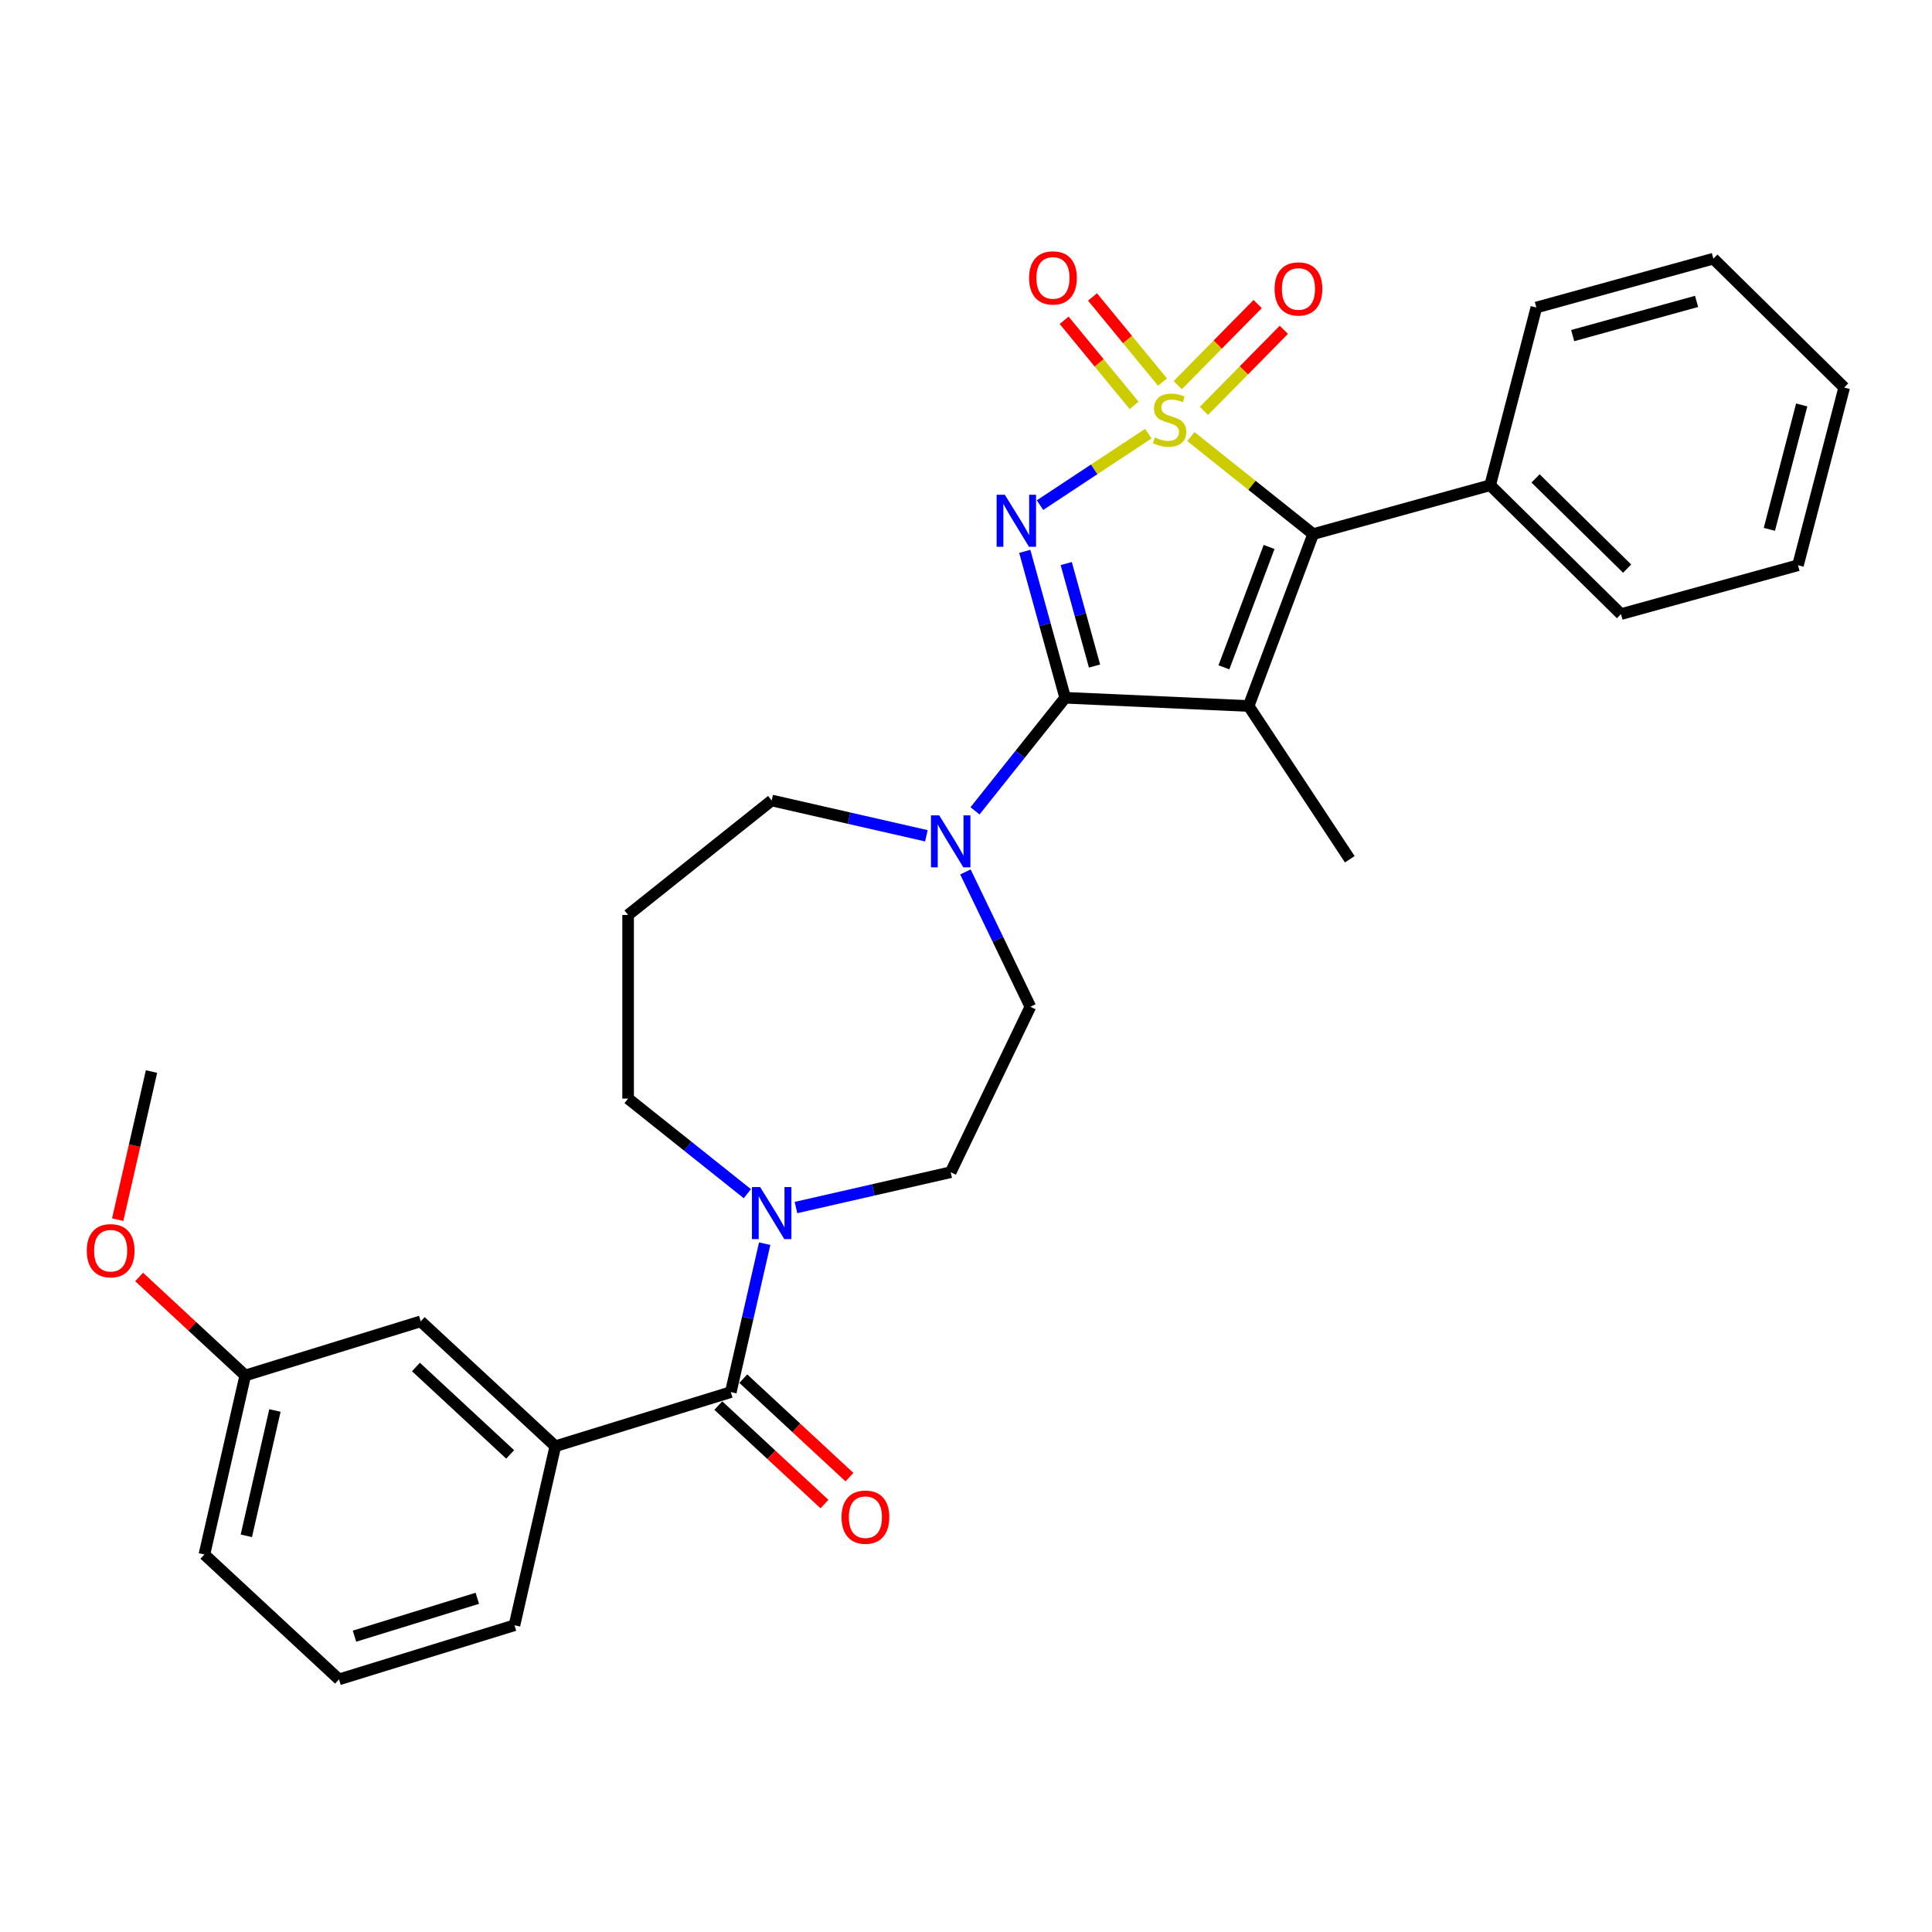 <?xml version='1.0' encoding='iso-8859-1'?>
<svg version='1.1' baseProfile='full'
              xmlns='http://www.w3.org/2000/svg'
                      xmlns:rdkit='http://www.rdkit.org/xml'
                      xmlns:xlink='http://www.w3.org/1999/xlink'
                  xml:space='preserve'
width='1000px' height='1000px' viewBox='0 0 1000 1000'>
<!-- END OF HEADER -->
<rect style='opacity:1.0;fill:#FFFFFF;stroke:none' width='1000' height='1000' x='0' y='0'> </rect>
<path class='bond-0' d='M 594.367,224.449 L 566.336,242.952' style='fill:none;fill-rule:evenodd;stroke:#CCCC00;stroke-width:6px;stroke-linecap:butt;stroke-linejoin:miter;stroke-opacity:1' />
<path class='bond-0' d='M 566.336,242.952 L 538.305,261.455' style='fill:none;fill-rule:evenodd;stroke:#0000FF;stroke-width:6px;stroke-linecap:butt;stroke-linejoin:miter;stroke-opacity:1' />
<path class='bond-3' d='M 616.38,225.961 L 648.032,251.203' style='fill:none;fill-rule:evenodd;stroke:#CCCC00;stroke-width:6px;stroke-linecap:butt;stroke-linejoin:miter;stroke-opacity:1' />
<path class='bond-3' d='M 648.032,251.203 L 679.684,276.444' style='fill:none;fill-rule:evenodd;stroke:#000000;stroke-width:6px;stroke-linecap:butt;stroke-linejoin:miter;stroke-opacity:1' />
<path class='bond-7' d='M 601.709,197.762 L 583.596,175.733' style='fill:none;fill-rule:evenodd;stroke:#CCCC00;stroke-width:6px;stroke-linecap:butt;stroke-linejoin:miter;stroke-opacity:1' />
<path class='bond-7' d='M 583.596,175.733 L 565.483,153.704' style='fill:none;fill-rule:evenodd;stroke:#FF0000;stroke-width:6px;stroke-linecap:butt;stroke-linejoin:miter;stroke-opacity:1' />
<path class='bond-7' d='M 587.026,209.835 L 568.913,187.806' style='fill:none;fill-rule:evenodd;stroke:#CCCC00;stroke-width:6px;stroke-linecap:butt;stroke-linejoin:miter;stroke-opacity:1' />
<path class='bond-7' d='M 568.913,187.806 L 550.8,165.777' style='fill:none;fill-rule:evenodd;stroke:#FF0000;stroke-width:6px;stroke-linecap:butt;stroke-linejoin:miter;stroke-opacity:1' />
<path class='bond-8' d='M 623.151,212.682 L 643.829,191.692' style='fill:none;fill-rule:evenodd;stroke:#CCCC00;stroke-width:6px;stroke-linecap:butt;stroke-linejoin:miter;stroke-opacity:1' />
<path class='bond-8' d='M 643.829,191.692 L 664.508,170.702' style='fill:none;fill-rule:evenodd;stroke:#FF0000;stroke-width:6px;stroke-linecap:butt;stroke-linejoin:miter;stroke-opacity:1' />
<path class='bond-8' d='M 609.609,199.341 L 630.288,178.351' style='fill:none;fill-rule:evenodd;stroke:#CCCC00;stroke-width:6px;stroke-linecap:butt;stroke-linejoin:miter;stroke-opacity:1' />
<path class='bond-8' d='M 630.288,178.351 L 650.966,157.361' style='fill:none;fill-rule:evenodd;stroke:#FF0000;stroke-width:6px;stroke-linecap:butt;stroke-linejoin:miter;stroke-opacity:1' />
<path class='bond-1' d='M 530.421,285.379 L 540.879,323.272' style='fill:none;fill-rule:evenodd;stroke:#0000FF;stroke-width:6px;stroke-linecap:butt;stroke-linejoin:miter;stroke-opacity:1' />
<path class='bond-1' d='M 540.879,323.272 L 551.337,361.165' style='fill:none;fill-rule:evenodd;stroke:#000000;stroke-width:6px;stroke-linecap:butt;stroke-linejoin:miter;stroke-opacity:1' />
<path class='bond-1' d='M 551.883,291.69 L 559.203,318.215' style='fill:none;fill-rule:evenodd;stroke:#0000FF;stroke-width:6px;stroke-linecap:butt;stroke-linejoin:miter;stroke-opacity:1' />
<path class='bond-1' d='M 559.203,318.215 L 566.524,344.74' style='fill:none;fill-rule:evenodd;stroke:#000000;stroke-width:6px;stroke-linecap:butt;stroke-linejoin:miter;stroke-opacity:1' />
<path class='bond-5' d='M 551.337,361.165 L 527.999,390.43' style='fill:none;fill-rule:evenodd;stroke:#000000;stroke-width:6px;stroke-linecap:butt;stroke-linejoin:miter;stroke-opacity:1' />
<path class='bond-5' d='M 527.999,390.43 L 504.661,419.695' style='fill:none;fill-rule:evenodd;stroke:#0000FF;stroke-width:6px;stroke-linecap:butt;stroke-linejoin:miter;stroke-opacity:1' />
<path class='bond-30' d='M 551.337,361.165 L 646.287,365.429' style='fill:none;fill-rule:evenodd;stroke:#000000;stroke-width:6px;stroke-linecap:butt;stroke-linejoin:miter;stroke-opacity:1' />
<path class='bond-2' d='M 646.287,365.429 L 679.684,276.444' style='fill:none;fill-rule:evenodd;stroke:#000000;stroke-width:6px;stroke-linecap:butt;stroke-linejoin:miter;stroke-opacity:1' />
<path class='bond-2' d='M 633.499,345.402 L 656.877,283.112' style='fill:none;fill-rule:evenodd;stroke:#000000;stroke-width:6px;stroke-linecap:butt;stroke-linejoin:miter;stroke-opacity:1' />
<path class='bond-15' d='M 646.287,365.429 L 698.647,444.752' style='fill:none;fill-rule:evenodd;stroke:#000000;stroke-width:6px;stroke-linecap:butt;stroke-linejoin:miter;stroke-opacity:1' />
<path class='bond-10' d='M 679.684,276.444 L 771.304,251.158' style='fill:none;fill-rule:evenodd;stroke:#000000;stroke-width:6px;stroke-linecap:butt;stroke-linejoin:miter;stroke-opacity:1' />
<path class='bond-4' d='M 378.264,720.554 L 387.032,682.14' style='fill:none;fill-rule:evenodd;stroke:#000000;stroke-width:6px;stroke-linecap:butt;stroke-linejoin:miter;stroke-opacity:1' />
<path class='bond-4' d='M 387.032,682.14 L 395.8,643.726' style='fill:none;fill-rule:evenodd;stroke:#0000FF;stroke-width:6px;stroke-linecap:butt;stroke-linejoin:miter;stroke-opacity:1' />
<path class='bond-9' d='M 378.264,720.554 L 287.441,748.569' style='fill:none;fill-rule:evenodd;stroke:#000000;stroke-width:6px;stroke-linecap:butt;stroke-linejoin:miter;stroke-opacity:1' />
<path class='bond-13' d='M 371.799,727.521 L 399.27,753.01' style='fill:none;fill-rule:evenodd;stroke:#000000;stroke-width:6px;stroke-linecap:butt;stroke-linejoin:miter;stroke-opacity:1' />
<path class='bond-13' d='M 399.27,753.01 L 426.741,778.499' style='fill:none;fill-rule:evenodd;stroke:#FF0000;stroke-width:6px;stroke-linecap:butt;stroke-linejoin:miter;stroke-opacity:1' />
<path class='bond-13' d='M 384.729,713.587 L 412.2,739.076' style='fill:none;fill-rule:evenodd;stroke:#000000;stroke-width:6px;stroke-linecap:butt;stroke-linejoin:miter;stroke-opacity:1' />
<path class='bond-13' d='M 412.2,739.076 L 439.67,764.565' style='fill:none;fill-rule:evenodd;stroke:#FF0000;stroke-width:6px;stroke-linecap:butt;stroke-linejoin:miter;stroke-opacity:1' />
<path class='bond-11' d='M 499.702,451.309 L 516.509,486.209' style='fill:none;fill-rule:evenodd;stroke:#0000FF;stroke-width:6px;stroke-linecap:butt;stroke-linejoin:miter;stroke-opacity:1' />
<path class='bond-11' d='M 516.509,486.209 L 533.315,521.108' style='fill:none;fill-rule:evenodd;stroke:#000000;stroke-width:6px;stroke-linecap:butt;stroke-linejoin:miter;stroke-opacity:1' />
<path class='bond-18' d='M 479.493,432.603 L 439.453,423.464' style='fill:none;fill-rule:evenodd;stroke:#0000FF;stroke-width:6px;stroke-linecap:butt;stroke-linejoin:miter;stroke-opacity:1' />
<path class='bond-18' d='M 439.453,423.464 L 399.414,414.325' style='fill:none;fill-rule:evenodd;stroke:#000000;stroke-width:6px;stroke-linecap:butt;stroke-linejoin:miter;stroke-opacity:1' />
<path class='bond-6' d='M 411.998,625.019 L 452.037,615.88' style='fill:none;fill-rule:evenodd;stroke:#0000FF;stroke-width:6px;stroke-linecap:butt;stroke-linejoin:miter;stroke-opacity:1' />
<path class='bond-6' d='M 452.037,615.88 L 492.077,606.741' style='fill:none;fill-rule:evenodd;stroke:#000000;stroke-width:6px;stroke-linecap:butt;stroke-linejoin:miter;stroke-opacity:1' />
<path class='bond-32' d='M 386.83,617.856 L 355.967,593.243' style='fill:none;fill-rule:evenodd;stroke:#0000FF;stroke-width:6px;stroke-linecap:butt;stroke-linejoin:miter;stroke-opacity:1' />
<path class='bond-32' d='M 355.967,593.243 L 325.104,568.631' style='fill:none;fill-rule:evenodd;stroke:#000000;stroke-width:6px;stroke-linecap:butt;stroke-linejoin:miter;stroke-opacity:1' />
<path class='bond-14' d='M 287.441,748.569 L 217.767,683.922' style='fill:none;fill-rule:evenodd;stroke:#000000;stroke-width:6px;stroke-linecap:butt;stroke-linejoin:miter;stroke-opacity:1' />
<path class='bond-14' d='M 264.06,752.807 L 215.289,707.553' style='fill:none;fill-rule:evenodd;stroke:#000000;stroke-width:6px;stroke-linecap:butt;stroke-linejoin:miter;stroke-opacity:1' />
<path class='bond-20' d='M 287.441,748.569 L 266.291,841.232' style='fill:none;fill-rule:evenodd;stroke:#000000;stroke-width:6px;stroke-linecap:butt;stroke-linejoin:miter;stroke-opacity:1' />
<path class='bond-23' d='M 771.304,251.158 L 839.013,317.861' style='fill:none;fill-rule:evenodd;stroke:#000000;stroke-width:6px;stroke-linecap:butt;stroke-linejoin:miter;stroke-opacity:1' />
<path class='bond-23' d='M 794.801,247.622 L 842.197,294.314' style='fill:none;fill-rule:evenodd;stroke:#000000;stroke-width:6px;stroke-linecap:butt;stroke-linejoin:miter;stroke-opacity:1' />
<path class='bond-24' d='M 771.304,251.158 L 795.216,159.17' style='fill:none;fill-rule:evenodd;stroke:#000000;stroke-width:6px;stroke-linecap:butt;stroke-linejoin:miter;stroke-opacity:1' />
<path class='bond-12' d='M 533.315,521.108 L 492.077,606.741' style='fill:none;fill-rule:evenodd;stroke:#000000;stroke-width:6px;stroke-linecap:butt;stroke-linejoin:miter;stroke-opacity:1' />
<path class='bond-17' d='M 217.767,683.922 L 126.944,711.937' style='fill:none;fill-rule:evenodd;stroke:#000000;stroke-width:6px;stroke-linecap:butt;stroke-linejoin:miter;stroke-opacity:1' />
<path class='bond-16' d='M 325.104,473.585 L 399.414,414.325' style='fill:none;fill-rule:evenodd;stroke:#000000;stroke-width:6px;stroke-linecap:butt;stroke-linejoin:miter;stroke-opacity:1' />
<path class='bond-19' d='M 325.104,473.585 L 325.104,568.631' style='fill:none;fill-rule:evenodd;stroke:#000000;stroke-width:6px;stroke-linecap:butt;stroke-linejoin:miter;stroke-opacity:1' />
<path class='bond-21' d='M 126.944,711.937 L 99.474,686.448' style='fill:none;fill-rule:evenodd;stroke:#000000;stroke-width:6px;stroke-linecap:butt;stroke-linejoin:miter;stroke-opacity:1' />
<path class='bond-21' d='M 99.474,686.448 L 72.003,660.959' style='fill:none;fill-rule:evenodd;stroke:#FF0000;stroke-width:6px;stroke-linecap:butt;stroke-linejoin:miter;stroke-opacity:1' />
<path class='bond-33' d='M 126.944,711.937 L 105.795,804.6' style='fill:none;fill-rule:evenodd;stroke:#000000;stroke-width:6px;stroke-linecap:butt;stroke-linejoin:miter;stroke-opacity:1' />
<path class='bond-33' d='M 142.304,730.066 L 127.5,794.93' style='fill:none;fill-rule:evenodd;stroke:#000000;stroke-width:6px;stroke-linecap:butt;stroke-linejoin:miter;stroke-opacity:1' />
<path class='bond-22' d='M 266.291,841.232 L 175.468,869.247' style='fill:none;fill-rule:evenodd;stroke:#000000;stroke-width:6px;stroke-linecap:butt;stroke-linejoin:miter;stroke-opacity:1' />
<path class='bond-22' d='M 247.065,827.27 L 183.489,846.88' style='fill:none;fill-rule:evenodd;stroke:#000000;stroke-width:6px;stroke-linecap:butt;stroke-linejoin:miter;stroke-opacity:1' />
<path class='bond-26' d='M 60.92,631.303 L 69.67,592.964' style='fill:none;fill-rule:evenodd;stroke:#FF0000;stroke-width:6px;stroke-linecap:butt;stroke-linejoin:miter;stroke-opacity:1' />
<path class='bond-26' d='M 69.67,592.964 L 78.42,554.626' style='fill:none;fill-rule:evenodd;stroke:#000000;stroke-width:6px;stroke-linecap:butt;stroke-linejoin:miter;stroke-opacity:1' />
<path class='bond-25' d='M 175.468,869.247 L 105.795,804.6' style='fill:none;fill-rule:evenodd;stroke:#000000;stroke-width:6px;stroke-linecap:butt;stroke-linejoin:miter;stroke-opacity:1' />
<path class='bond-27' d='M 839.013,317.861 L 930.633,292.576' style='fill:none;fill-rule:evenodd;stroke:#000000;stroke-width:6px;stroke-linecap:butt;stroke-linejoin:miter;stroke-opacity:1' />
<path class='bond-28' d='M 795.216,159.17 L 886.837,133.884' style='fill:none;fill-rule:evenodd;stroke:#000000;stroke-width:6px;stroke-linecap:butt;stroke-linejoin:miter;stroke-opacity:1' />
<path class='bond-28' d='M 814.017,173.701 L 878.151,156.001' style='fill:none;fill-rule:evenodd;stroke:#000000;stroke-width:6px;stroke-linecap:butt;stroke-linejoin:miter;stroke-opacity:1' />
<path class='bond-31' d='M 930.633,292.576 L 954.545,200.587' style='fill:none;fill-rule:evenodd;stroke:#000000;stroke-width:6px;stroke-linecap:butt;stroke-linejoin:miter;stroke-opacity:1' />
<path class='bond-31' d='M 915.822,273.995 L 932.561,209.603' style='fill:none;fill-rule:evenodd;stroke:#000000;stroke-width:6px;stroke-linecap:butt;stroke-linejoin:miter;stroke-opacity:1' />
<path class='bond-29' d='M 886.837,133.884 L 954.545,200.587' style='fill:none;fill-rule:evenodd;stroke:#000000;stroke-width:6px;stroke-linecap:butt;stroke-linejoin:miter;stroke-opacity:1' />
<path  class='atom-0' d='M 597.77 226.422
Q 598.074 226.536, 599.329 227.069
Q 600.583 227.601, 601.952 227.943
Q 603.359 228.247, 604.727 228.247
Q 607.275 228.247, 608.757 227.031
Q 610.24 225.776, 610.24 223.609
Q 610.24 222.126, 609.48 221.214
Q 608.757 220.301, 607.617 219.807
Q 606.476 219.313, 604.575 218.743
Q 602.18 218.02, 600.736 217.336
Q 599.329 216.652, 598.302 215.207
Q 597.314 213.762, 597.314 211.329
Q 597.314 207.945, 599.595 205.854
Q 601.914 203.763, 606.476 203.763
Q 609.594 203.763, 613.129 205.246
L 612.255 208.173
Q 609.024 206.843, 606.59 206.843
Q 603.967 206.843, 602.522 207.945
Q 601.078 209.01, 601.116 210.873
Q 601.116 212.317, 601.838 213.192
Q 602.598 214.066, 603.663 214.561
Q 604.765 215.055, 606.59 215.625
Q 609.024 216.385, 610.468 217.146
Q 611.913 217.906, 612.939 219.465
Q 614.004 220.986, 614.004 223.609
Q 614.004 227.335, 611.495 229.35
Q 609.024 231.327, 604.88 231.327
Q 602.484 231.327, 600.659 230.794
Q 598.873 230.3, 596.744 229.426
L 597.77 226.422
' fill='#CCCC00'/>
<path  class='atom-1' d='M 520.101 256.086
L 528.921 270.343
Q 529.796 271.749, 531.203 274.297
Q 532.609 276.844, 532.685 276.996
L 532.685 256.086
L 536.259 256.086
L 536.259 283.003
L 532.571 283.003
L 523.105 267.415
Q 522.002 265.59, 520.824 263.499
Q 519.683 261.408, 519.341 260.762
L 519.341 283.003
L 515.843 283.003
L 515.843 256.086
L 520.101 256.086
' fill='#0000FF'/>
<path  class='atom-6' d='M 486.127 422.016
L 494.947 436.273
Q 495.821 437.68, 497.228 440.227
Q 498.635 442.774, 498.711 442.926
L 498.711 422.016
L 502.285 422.016
L 502.285 448.933
L 498.597 448.933
L 489.13 433.346
Q 488.028 431.521, 486.849 429.43
Q 485.709 427.339, 485.366 426.692
L 485.366 448.933
L 481.869 448.933
L 481.869 422.016
L 486.127 422.016
' fill='#0000FF'/>
<path  class='atom-7' d='M 393.464 614.433
L 402.284 628.689
Q 403.159 630.096, 404.565 632.643
Q 405.972 635.191, 406.048 635.343
L 406.048 614.433
L 409.622 614.433
L 409.622 641.35
L 405.934 641.35
L 396.467 625.762
Q 395.365 623.937, 394.186 621.846
Q 393.046 619.755, 392.704 619.109
L 392.704 641.35
L 389.206 641.35
L 389.206 614.433
L 393.464 614.433
' fill='#0000FF'/>
<path  class='atom-8' d='M 532.653 143.845
Q 532.653 137.382, 535.846 133.77
Q 539.04 130.158, 545.009 130.158
Q 550.978 130.158, 554.171 133.77
Q 557.365 137.382, 557.365 143.845
Q 557.365 150.384, 554.133 154.11
Q 550.901 157.798, 545.009 157.798
Q 539.078 157.798, 535.846 154.11
Q 532.653 150.422, 532.653 143.845
M 545.009 154.756
Q 549.115 154.756, 551.32 152.019
Q 553.563 149.243, 553.563 143.845
Q 553.563 138.56, 551.32 135.899
Q 549.115 133.2, 545.009 133.2
Q 540.903 133.2, 538.66 135.861
Q 536.455 138.522, 536.455 143.845
Q 536.455 149.282, 538.66 152.019
Q 540.903 154.756, 545.009 154.756
' fill='#FF0000'/>
<path  class='atom-9' d='M 659.721 149.552
Q 659.721 143.088, 662.914 139.477
Q 666.108 135.865, 672.077 135.865
Q 678.046 135.865, 681.239 139.477
Q 684.433 143.088, 684.433 149.552
Q 684.433 156.091, 681.201 159.816
Q 677.97 163.504, 672.077 163.504
Q 666.146 163.504, 662.914 159.816
Q 659.721 156.129, 659.721 149.552
M 672.077 160.463
Q 676.183 160.463, 678.388 157.725
Q 680.631 154.95, 680.631 149.552
Q 680.631 144.267, 678.388 141.606
Q 676.183 138.906, 672.077 138.906
Q 667.971 138.906, 665.728 141.568
Q 663.523 144.229, 663.523 149.552
Q 663.523 154.988, 665.728 157.725
Q 667.971 160.463, 672.077 160.463
' fill='#FF0000'/>
<path  class='atom-14' d='M 435.582 785.277
Q 435.582 778.814, 438.775 775.203
Q 441.969 771.591, 447.938 771.591
Q 453.907 771.591, 457.1 775.203
Q 460.294 778.814, 460.294 785.277
Q 460.294 791.817, 457.062 795.542
Q 453.831 799.23, 447.938 799.23
Q 442.007 799.23, 438.775 795.542
Q 435.582 791.855, 435.582 785.277
M 447.938 796.189
Q 452.044 796.189, 454.249 793.451
Q 456.492 790.676, 456.492 785.277
Q 456.492 779.993, 454.249 777.332
Q 452.044 774.632, 447.938 774.632
Q 443.832 774.632, 441.589 777.294
Q 439.384 779.955, 439.384 785.277
Q 439.384 790.714, 441.589 793.451
Q 443.832 796.189, 447.938 796.189
' fill='#FF0000'/>
<path  class='atom-22' d='M 44.915 647.365
Q 44.915 640.902, 48.108 637.29
Q 51.302 633.679, 57.271 633.679
Q 63.24 633.679, 66.433 637.29
Q 69.627 640.902, 69.627 647.365
Q 69.627 653.904, 66.395 657.63
Q 63.164 661.318, 57.271 661.318
Q 51.34 661.318, 48.108 657.63
Q 44.915 653.942, 44.915 647.365
M 57.271 658.277
Q 61.377 658.277, 63.582 655.539
Q 65.825 652.764, 65.825 647.365
Q 65.825 642.081, 63.582 639.419
Q 61.377 636.72, 57.271 636.72
Q 53.165 636.72, 50.922 639.381
Q 48.717 642.043, 48.717 647.365
Q 48.717 652.802, 50.922 655.539
Q 53.165 658.277, 57.271 658.277
' fill='#FF0000'/>
</svg>
